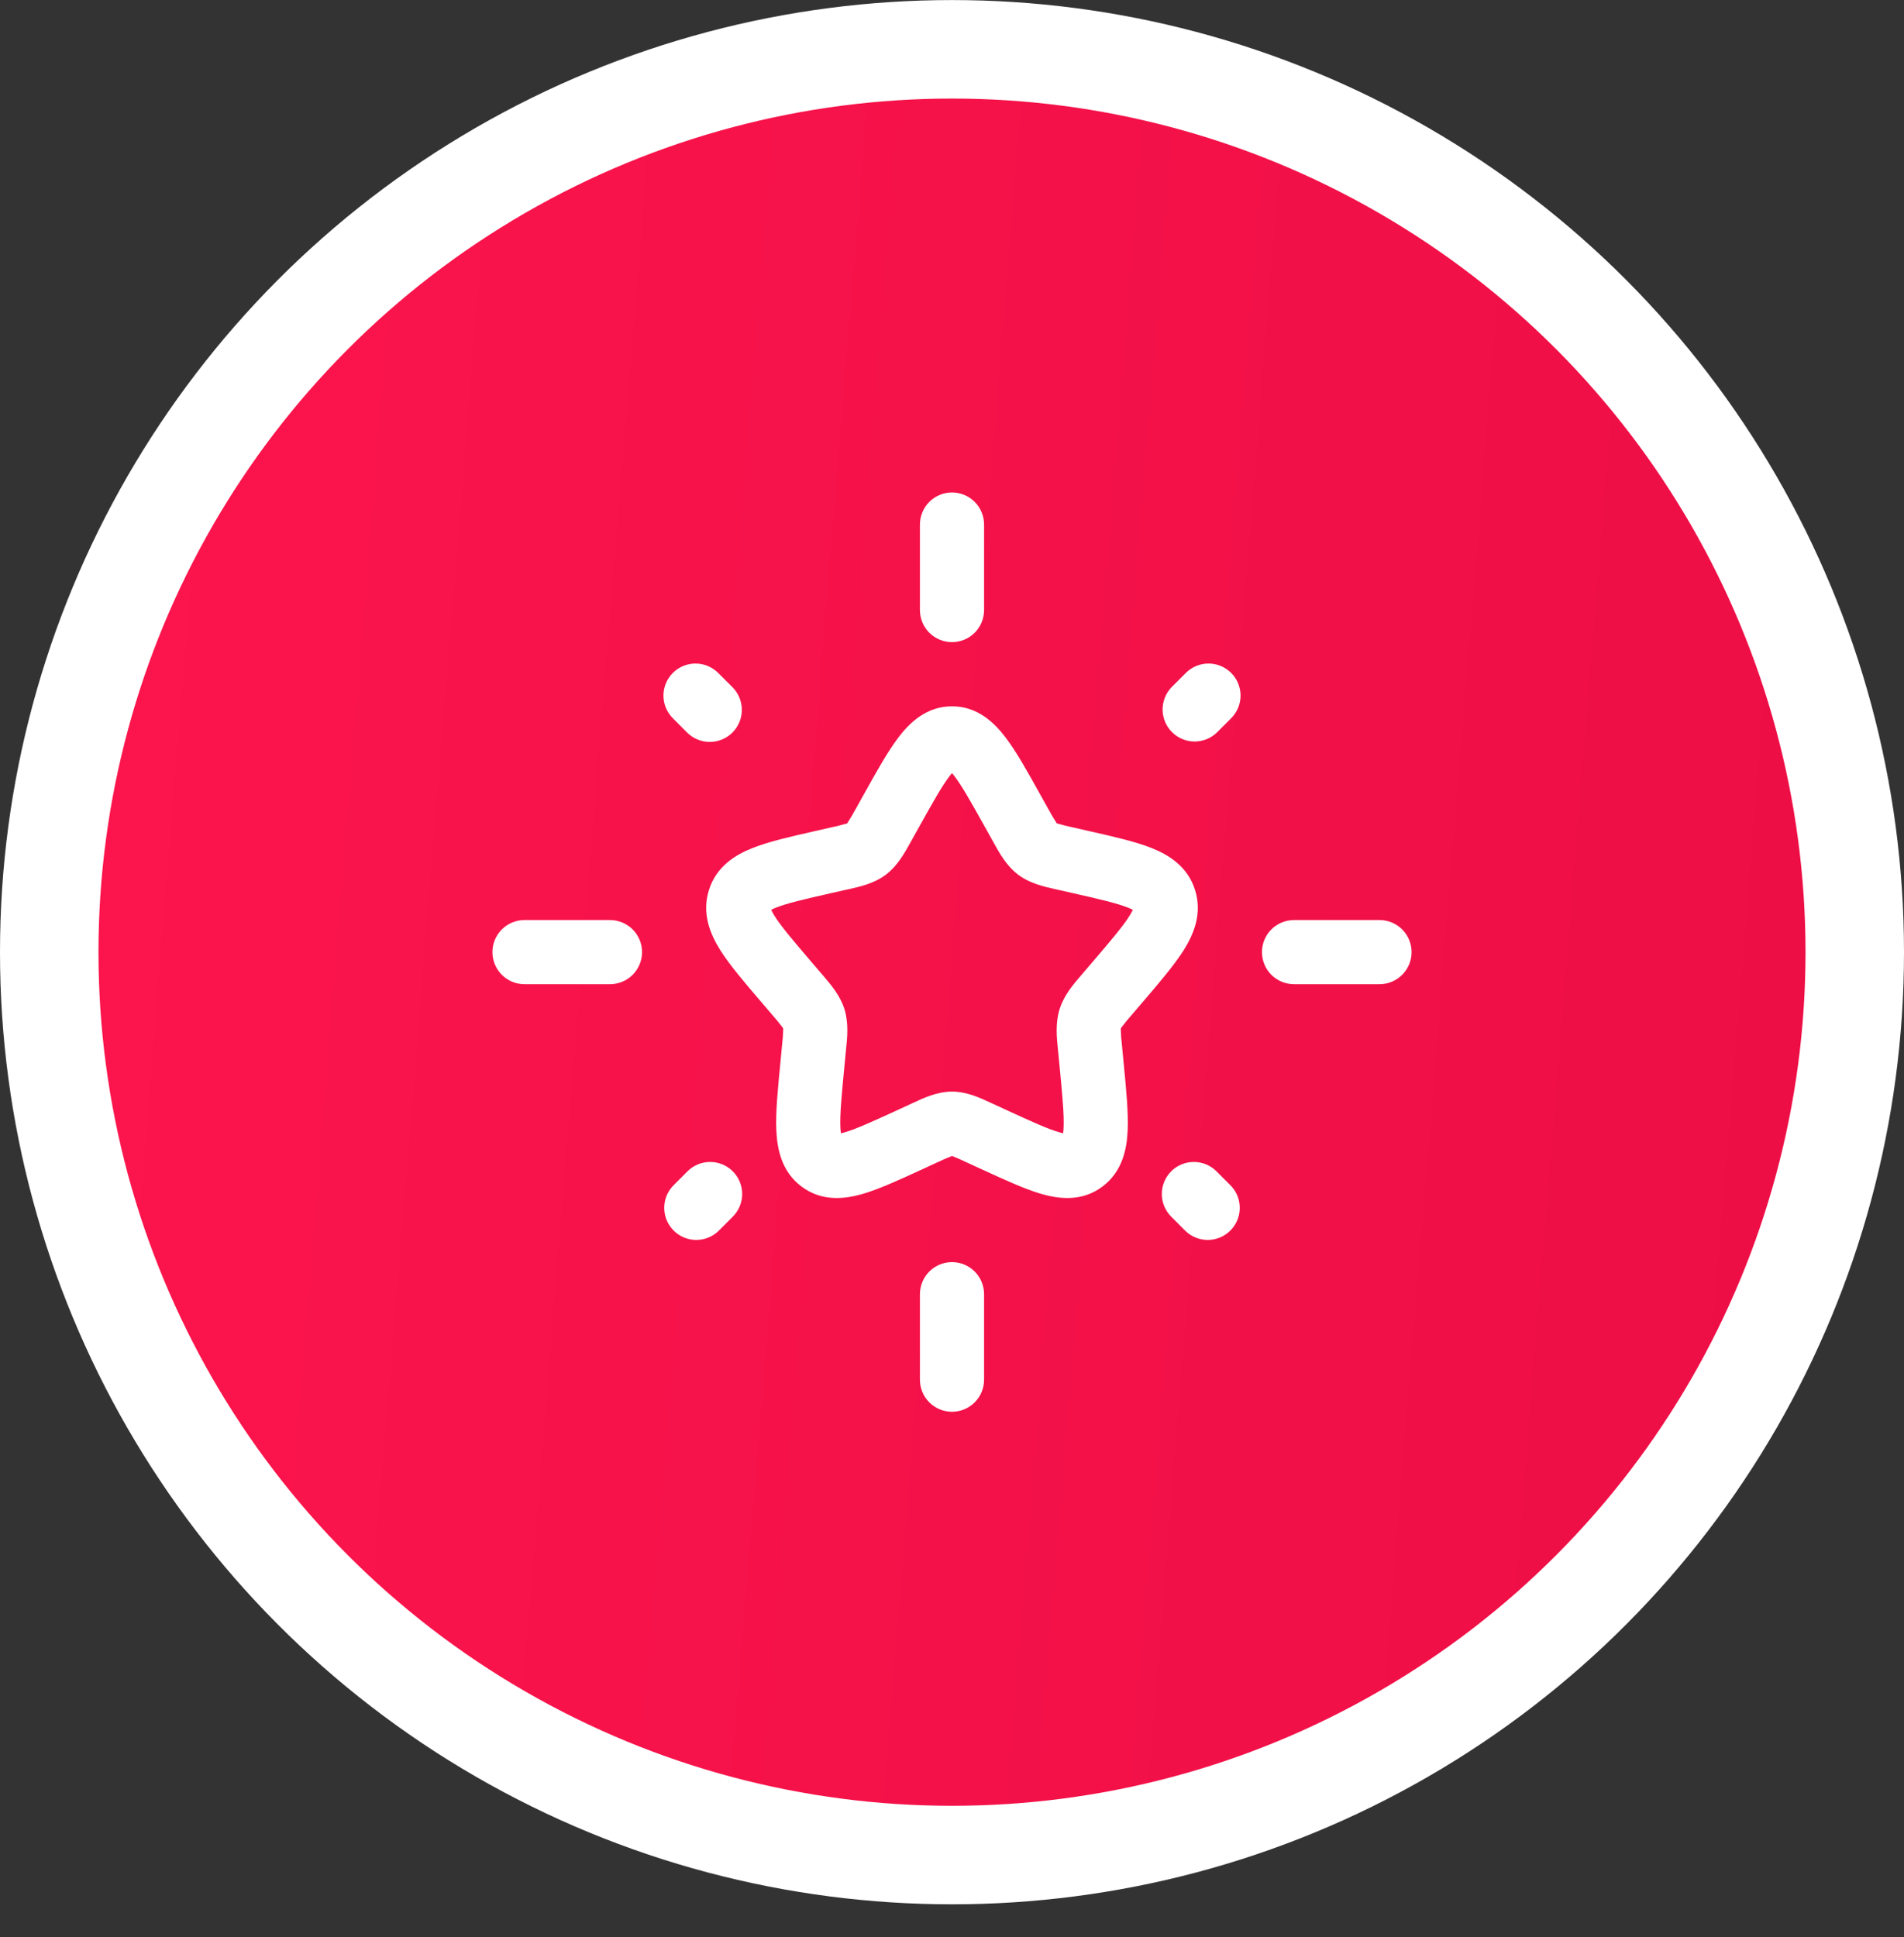 <?xml version="1.0" encoding="UTF-8"?> <svg xmlns="http://www.w3.org/2000/svg" width="58" height="59" viewBox="0 0 58 59" fill="none"><rect x="0" y="0" width="58" height="59" fill="#333333" stroke="none"/> <circle cx="29" cy="29.002" r="29" fill="white"></circle> <circle cx="29" cy="29.002" r="26" fill="url(#paint0_linear_95_228)"></circle> <path fill-rule="evenodd" clip-rule="evenodd" d="M29 15C29.259 15 29.508 15.103 29.691 15.286C29.874 15.469 29.977 15.718 29.977 15.977V18.581C29.977 18.84 29.874 19.089 29.691 19.272C29.508 19.455 29.259 19.558 29 19.558C28.741 19.558 28.492 19.455 28.309 19.272C28.126 19.089 28.023 18.84 28.023 18.581V15.977C28.023 15.718 28.126 15.469 28.309 15.286C28.492 15.103 28.741 15 29 15ZM37.504 20.496C37.687 20.679 37.79 20.927 37.79 21.186C37.79 21.445 37.687 21.693 37.504 21.876L37.057 22.323C36.872 22.495 36.627 22.589 36.374 22.585C36.121 22.581 35.88 22.478 35.701 22.299C35.522 22.12 35.419 21.879 35.415 21.626C35.411 21.373 35.505 21.128 35.677 20.942L36.124 20.496C36.307 20.313 36.555 20.21 36.814 20.21C37.073 20.21 37.321 20.313 37.504 20.496ZM20.496 20.496C20.679 20.313 20.927 20.21 21.186 20.21C21.445 20.21 21.693 20.313 21.876 20.496L22.324 20.942C22.502 21.127 22.601 21.374 22.598 21.63C22.596 21.886 22.493 22.131 22.312 22.312C22.131 22.493 21.886 22.595 21.629 22.598C21.373 22.6 21.127 22.501 20.942 22.323L20.496 21.876C20.313 21.693 20.21 21.445 20.21 21.186C20.21 20.927 20.313 20.679 20.496 20.496ZM28.927 23.637C28.697 23.937 28.428 24.415 28 25.183L27.786 25.566L27.738 25.653C27.556 25.981 27.342 26.369 26.989 26.638C26.631 26.911 26.197 27.006 25.842 27.086L25.748 27.106L25.334 27.2C24.5 27.388 23.989 27.508 23.651 27.64C23.597 27.66 23.544 27.684 23.492 27.712C23.511 27.754 23.543 27.815 23.595 27.898C23.797 28.219 24.149 28.634 24.715 29.296L24.998 29.626L25.061 29.699C25.305 29.985 25.592 30.315 25.725 30.741C25.855 31.161 25.811 31.597 25.771 31.978L25.762 32.075L25.719 32.515C25.634 33.399 25.583 33.954 25.6 34.342C25.604 34.416 25.609 34.474 25.615 34.518C25.646 34.511 25.683 34.502 25.729 34.489C26.076 34.389 26.557 34.17 27.338 33.812L27.814 33.592C28.144 33.438 28.551 33.248 29 33.248C29.449 33.248 29.856 33.438 30.185 33.592L30.274 33.632L30.662 33.811C31.443 34.17 31.924 34.389 32.271 34.488C32.317 34.501 32.353 34.511 32.385 34.518C32.393 34.46 32.398 34.401 32.4 34.342C32.417 33.954 32.365 33.399 32.281 32.516L32.238 32.075L32.228 31.977C32.189 31.597 32.146 31.161 32.277 30.74C32.408 30.317 32.693 29.985 32.94 29.699L33.002 29.626L33.285 29.296C33.851 28.634 34.203 28.219 34.405 27.898C34.457 27.815 34.489 27.755 34.509 27.712C34.457 27.685 34.403 27.661 34.349 27.64C34.01 27.508 33.499 27.388 32.666 27.2L32.251 27.106L32.159 27.086C31.803 27.006 31.369 26.91 31.011 26.638C30.659 26.371 30.443 25.981 30.262 25.653C30.246 25.624 30.23 25.595 30.214 25.566L30 25.183C29.572 24.415 29.302 23.937 29.073 23.637C29.049 23.606 29.025 23.576 29 23.546C28.975 23.576 28.951 23.606 28.927 23.637ZM34.581 27.76L34.571 27.751C34.579 27.756 34.581 27.76 34.581 27.76ZM34.534 27.643C34.534 27.635 34.536 27.63 34.536 27.63L34.534 27.643ZM32.502 34.536C32.508 34.534 32.514 34.535 32.514 34.535L32.502 34.536ZM25.64 34.631C25.642 34.634 25.643 34.637 25.644 34.64C25.644 34.64 25.641 34.638 25.64 34.631ZM23.429 27.752L23.419 27.762C23.419 27.762 23.421 27.758 23.429 27.752ZM27.375 22.451C27.713 22.01 28.224 21.513 29 21.513C29.776 21.513 30.287 22.01 30.624 22.451C30.951 22.878 31.29 23.485 31.671 24.17L31.92 24.616C32.005 24.774 32.096 24.928 32.193 25.079C32.355 25.126 32.518 25.167 32.683 25.201L33.169 25.312C33.907 25.479 34.57 25.628 35.065 25.824C35.595 26.032 36.181 26.387 36.406 27.114C36.629 27.831 36.361 28.458 36.059 28.94C35.771 29.396 35.322 29.921 34.816 30.513L34.487 30.898C34.379 31.019 34.276 31.145 34.177 31.274C34.165 31.29 34.154 31.306 34.143 31.323V31.389C34.144 31.493 34.156 31.632 34.182 31.887L34.231 32.399C34.308 33.19 34.375 33.888 34.351 34.431C34.327 34.991 34.195 35.676 33.592 36.134C32.972 36.606 32.273 36.522 31.734 36.369C31.223 36.221 30.603 35.936 29.913 35.618L29.844 35.587L29.457 35.409C29.307 35.337 29.155 35.27 29 35.209C28.846 35.27 28.694 35.336 28.544 35.407L28.088 35.618C27.397 35.936 26.777 36.221 26.266 36.369C25.727 36.522 25.029 36.606 24.408 36.134C23.804 35.676 23.674 34.991 23.649 34.431C23.624 33.886 23.692 33.19 23.769 32.399L23.818 31.887C23.844 31.632 23.856 31.493 23.857 31.39V31.323C23.846 31.306 23.835 31.29 23.823 31.274C23.724 31.145 23.621 31.019 23.513 30.898L23.184 30.513C22.678 29.921 22.229 29.397 21.941 28.94C21.639 28.458 21.371 27.831 21.594 27.114C21.819 26.387 22.405 26.033 22.935 25.825C23.43 25.63 24.093 25.479 24.831 25.312L24.903 25.296L25.317 25.202C25.482 25.168 25.645 25.126 25.807 25.079C25.904 24.928 25.995 24.774 26.08 24.616L26.293 24.233L26.329 24.17C26.71 23.485 27.049 22.878 27.376 22.451H27.375ZM15 29C15 28.741 15.103 28.492 15.286 28.309C15.469 28.126 15.718 28.023 15.977 28.023H18.581C18.84 28.023 19.089 28.126 19.272 28.309C19.455 28.492 19.558 28.741 19.558 29C19.558 29.259 19.455 29.508 19.272 29.691C19.089 29.874 18.84 29.977 18.581 29.977H15.977C15.718 29.977 15.469 29.874 15.286 29.691C15.103 29.508 15 29.259 15 29ZM38.442 29C38.442 28.741 38.545 28.492 38.728 28.309C38.911 28.126 39.16 28.023 39.419 28.023H42.023C42.282 28.023 42.531 28.126 42.714 28.309C42.897 28.492 43 28.741 43 29C43 29.259 42.897 29.508 42.714 29.691C42.531 29.874 42.282 29.977 42.023 29.977H39.419C39.16 29.977 38.911 29.874 38.728 29.691C38.545 29.508 38.442 29.259 38.442 29ZM22.323 35.677C22.506 35.86 22.609 36.108 22.609 36.367C22.609 36.626 22.506 36.874 22.323 37.057L21.876 37.504C21.691 37.677 21.446 37.771 21.193 37.766C20.94 37.762 20.699 37.659 20.52 37.48C20.341 37.301 20.238 37.06 20.234 36.807C20.229 36.554 20.323 36.309 20.496 36.124L20.942 35.677C21.126 35.494 21.374 35.391 21.633 35.391C21.892 35.391 22.14 35.494 22.323 35.677ZM35.676 35.677C35.766 35.586 35.874 35.514 35.993 35.465C36.111 35.416 36.238 35.391 36.367 35.391C36.495 35.391 36.622 35.416 36.74 35.465C36.859 35.514 36.967 35.586 37.057 35.677L37.504 36.124C37.677 36.309 37.771 36.554 37.766 36.807C37.762 37.06 37.659 37.301 37.48 37.48C37.301 37.659 37.06 37.762 36.807 37.766C36.554 37.771 36.309 37.677 36.124 37.504L35.677 37.057C35.494 36.874 35.391 36.626 35.391 36.367C35.391 36.108 35.494 35.86 35.677 35.677H35.676ZM29 38.442C29.259 38.442 29.508 38.545 29.691 38.728C29.874 38.911 29.977 39.16 29.977 39.419V42.023C29.977 42.282 29.874 42.531 29.691 42.714C29.508 42.897 29.259 43 29 43C28.741 43 28.492 42.897 28.309 42.714C28.126 42.531 28.023 42.282 28.023 42.023V39.419C28.023 39.16 28.126 38.911 28.309 38.728C28.492 38.545 28.741 38.442 29 38.442Z" fill="white"></path> <defs> <linearGradient id="paint0_linear_95_228" x1="3" y1="3.001" x2="58.855" y2="7.538" gradientUnits="userSpaceOnUse"> <stop stop-color="#FC154C"></stop> <stop offset="1" stop-color="#ED0E46"></stop> </linearGradient> </defs> </svg> 
